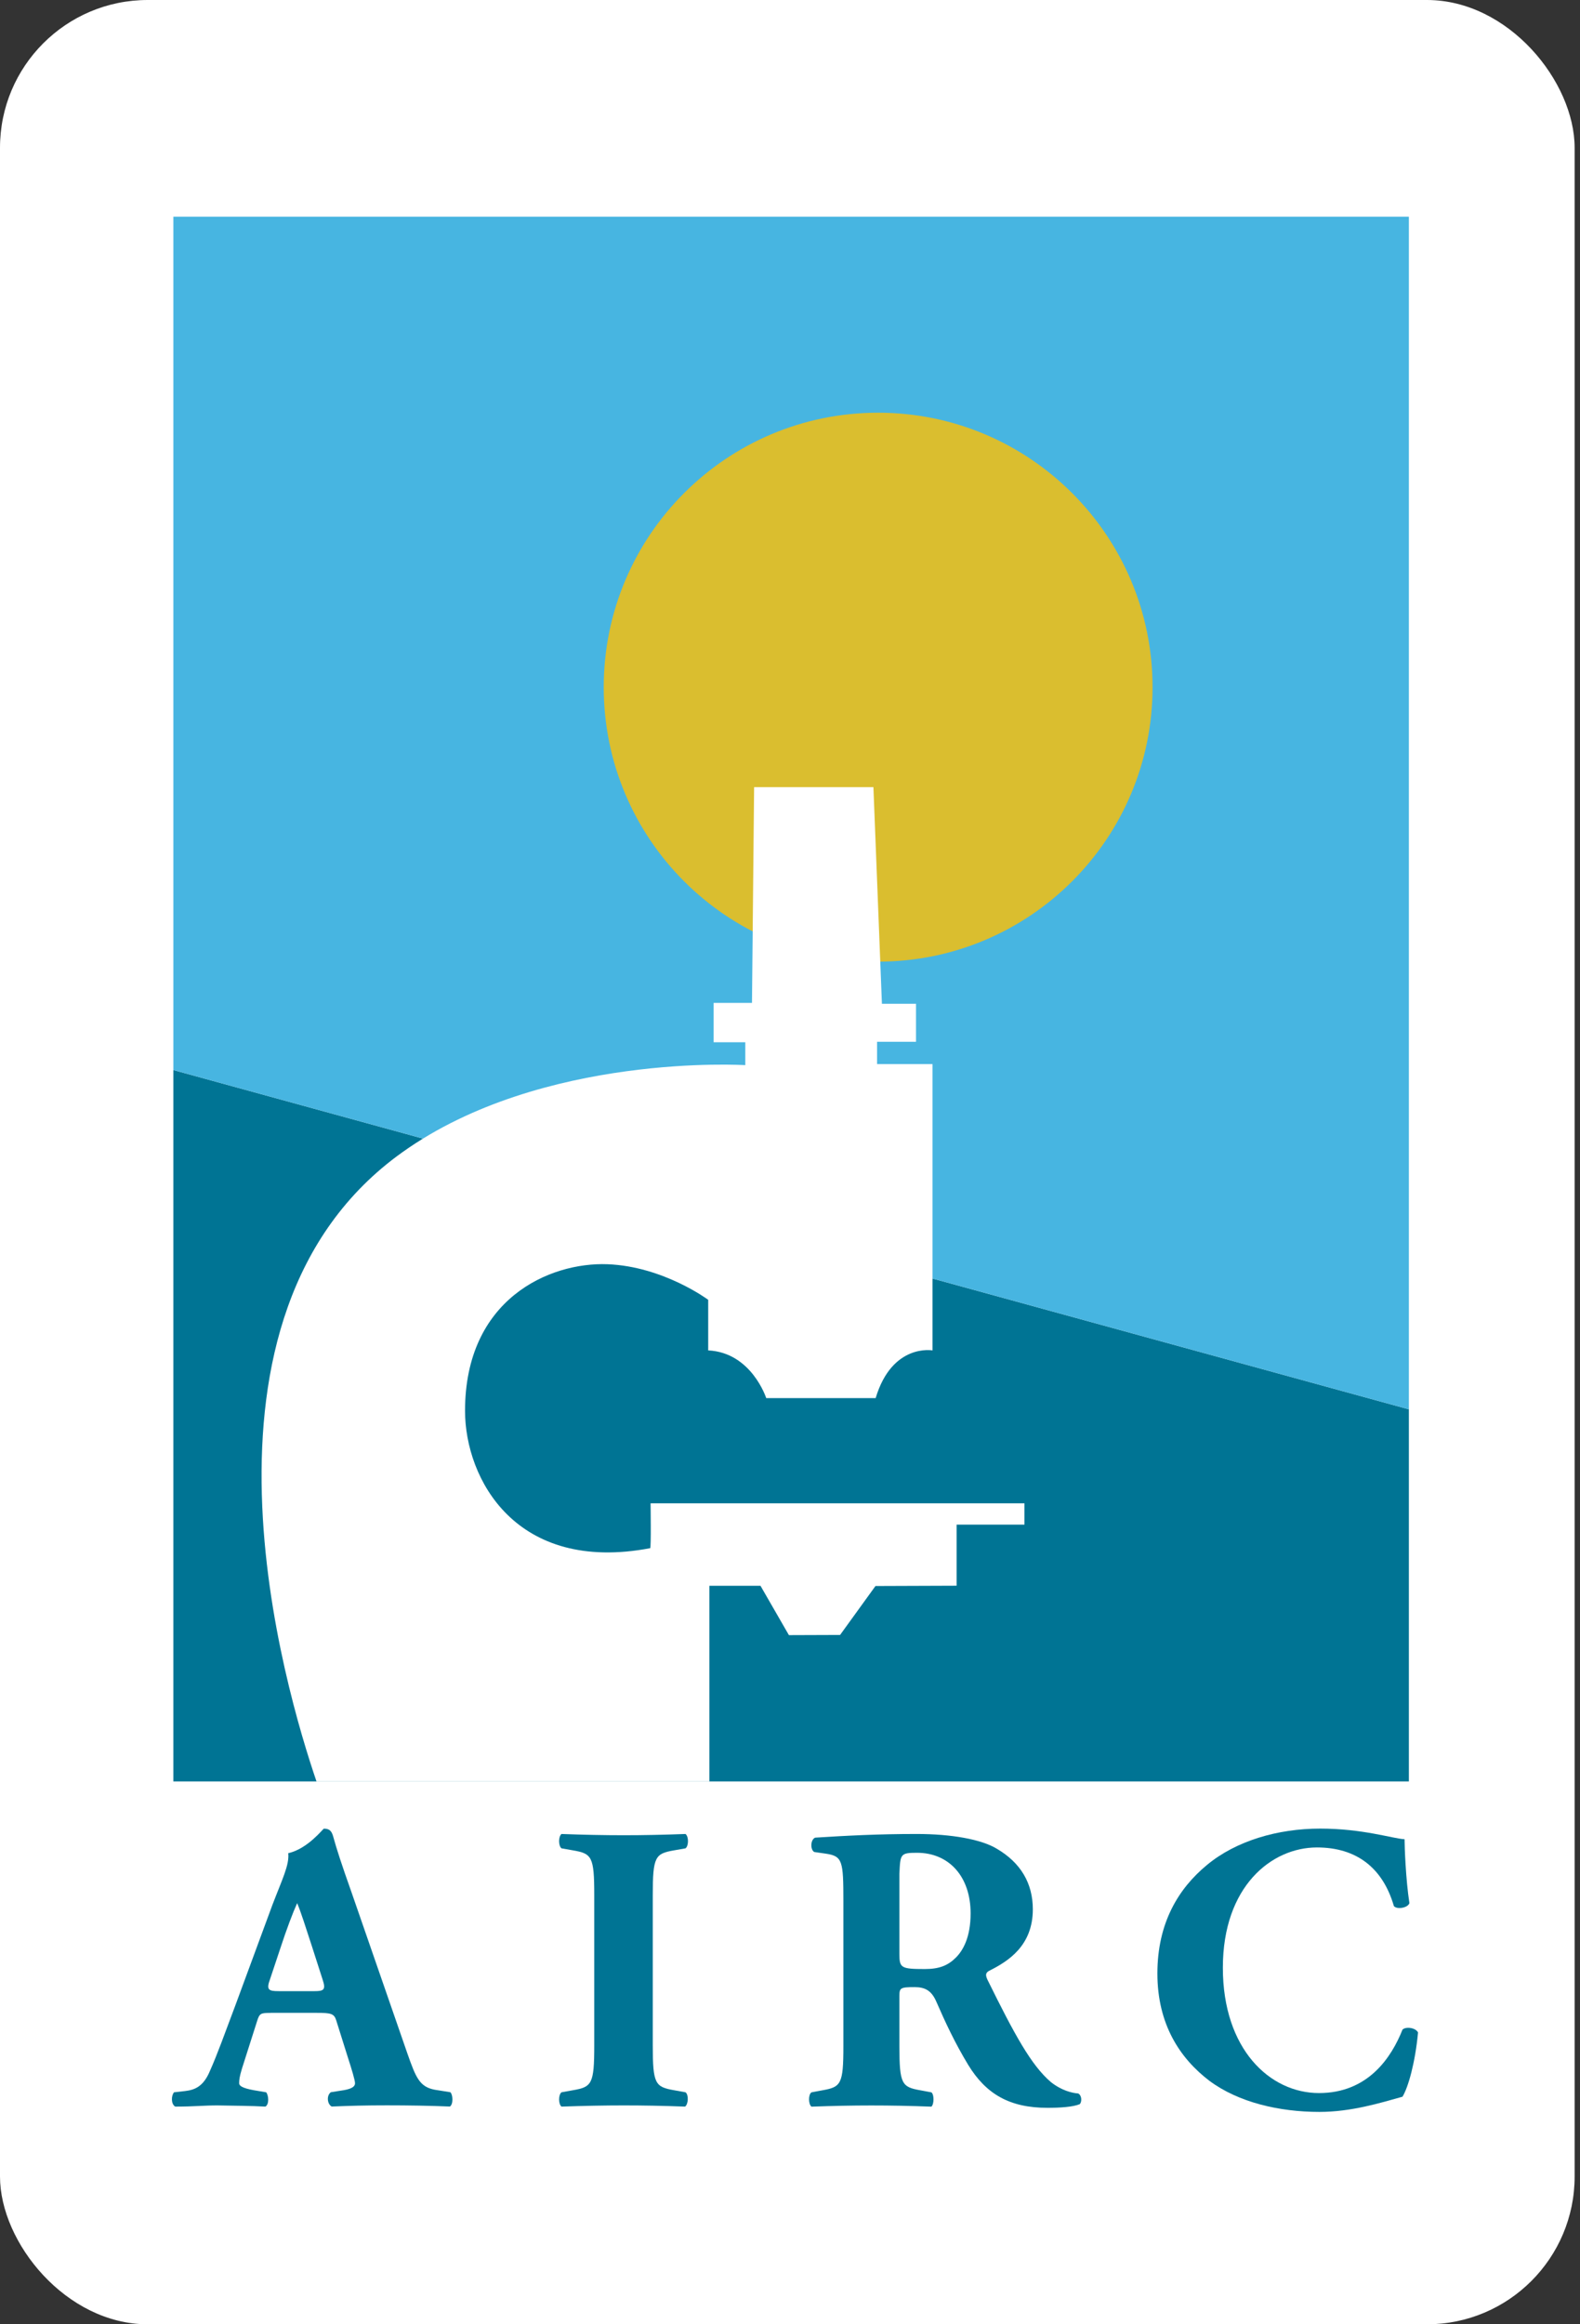 <svg viewBox="0 0 272 400" xmlns="http://www.w3.org/2000/svg"><rect x="0" y="0" width="272" height="400" fill="#333333" stroke="none"/><rect fill="#fff" height="400" rx="25.431" width="271.075"/><path d="m29.846 306.576h212.695v-64.035l-212.695-58.39z" fill="#007494"/><path d="m29.846 37.292v146.859l212.695 58.39v-205.249z" fill="#47b5e1"/><g fill="#007494"><path d="m46.58 346.412c-1.699 0-1.902.071-2.319 1.404l-2.604 8.168c-.427 1.404-.488 1.973-.488 2.543 0 .427.559.834 2.533 1.19l2.116.356c.427.488.559 2.106-.142 2.462-2.462-.142-5.279-.142-8.25-.203-2.391 0-4.008.203-7.253.203-.763-.427-.702-1.892-.214-2.462l1.902-.214c1.689-.203 3.174-.773 4.303-3.52 1.261-2.818 2.462-6.205 4.374-11.281l6.337-17.181c1.689-4.435 2.96-6.907 2.747-8.952 3.377-.763 5.992-4.222 6.134-4.222.916 0 1.333.346 1.617 1.404.559 2.045 1.404 4.659 3.174 9.643l9.572 27.608c1.485 4.232 2.116 5.778 4.73 6.276l2.675.427c.427.346.559 2.034-.071 2.462-3.377-.142-7.182-.203-10.844-.203s-6.266.071-9.511.203c-.773-.427-.916-1.892-.142-2.462l2.258-.356c1.617-.285 1.902-.763 1.902-1.19 0-.498-.498-2.187-1.343-4.801l-1.902-6.053c-.356-1.129-.916-1.261-3.377-1.261h-7.894l-.02.01zm7.537-3.744c1.617 0 2.034-.214 1.404-2.045l-1.831-5.697c-.987-3.031-1.902-5.92-2.533-7.406-.712 1.556-1.831 4.506-2.889 7.751l-1.76 5.279c-.712 1.902-.285 2.116 1.475 2.116h6.134z"/><path d="m112.375 352.037c0 6.622.427 7.111 3.662 7.68l1.973.356c.57.417.498 2.034-.071 2.462-3.794-.142-7.253-.203-10.559-.203s-6.907.071-10.712.203c-.559-.427-.559-2.045 0-2.462l1.973-.356c3.235-.559 3.662-1.058 3.662-7.68v-25.929c0-6.622-.427-7.111-3.662-7.67l-1.973-.346c-.559-.427-.559-2.034 0-2.472 3.804.142 7.324.214 10.712.214s6.836-.071 10.63-.214c.57.427.57 2.045 0 2.472l-1.973.346c-3.235.559-3.662 1.058-3.662 7.67z"/><path d="m145.191 327.237c0-7.039-.142-7.812-3.092-8.24l-1.912-.275c-.702-.356-.702-2.106.142-2.472 5.279-.336 10.783-.631 17.466-.631 5.992 0 11.139.916 13.814 2.543 4.079 2.391 6.195 5.92 6.195 10.417 0 6.266-4.232 8.942-7.467 10.559-.702.356-.702.783-.346 1.556 4.649 9.43 7.528 14.719 10.905 17.608 1.841 1.465 3.672 1.902 4.72 1.973.641.356.641 1.404.285 1.831-1.129.488-3.377.641-5.564.641-6.49 0-10.569-2.329-13.662-7.395-2.258-3.733-3.876-7.182-5.503-10.915-.834-1.902-1.963-2.462-3.723-2.462-2.472 0-2.614.142-2.614 1.546v8.677c0 6.48.427 6.968 3.591 7.528l1.912.356c.488.346.488 2.034 0 2.462-3.733-.142-6.978-.203-10.356-.203s-6.622.071-10.284.203c-.559-.427-.559-2.116 0-2.462l1.902-.356c3.164-.559 3.591-1.058 3.591-7.528v-24.943-.02zm9.643 8.951c0 2.462.203 2.675 4.374 2.675 2.533 0 4.008-.631 5.351-1.973 1.2-1.2 2.533-3.448 2.533-7.609 0-6.337-3.723-10.427-9.226-10.427-2.879 0-2.879.214-3.031 3.601v13.733z"/><path d="m241.798 316.535c0 1.261.203 6.907.834 10.986-.275.844-2.187 1.129-2.675.498-1.902-6.551-6.409-10.081-13.245-10.081-7.812 0-16.194 6.693-16.194 20.701s8.087 21.566 16.551 21.566 12.471-6.134 14.374-10.915c.559-.559 2.248-.356 2.675.488-.488 5.208-1.689 9.44-2.675 11.057-3.804 1.058-8.799 2.614-14.302 2.614-6.907 0-13.936-1.628-18.951-5.361-5.066-3.866-8.942-9.715-8.942-18.463s3.662-14.648 8.524-18.666c4.995-4.15 12.176-6.266 19.501-6.266s12.4 1.699 14.516 1.831l.01.01z"/></g><path d="m103.932 118.265c0-26.092 21.148-47.241 47.231-47.241s47.251 21.148 47.251 47.241-21.159 47.231-47.251 47.231-47.231-21.138-47.231-47.231z" fill="#dabe2f"/><path d="m122.12 306.576v-33.671h8.799l4.893 8.494 8.809-.031 6.093-8.423 13.967-.051v-10.508h11.678v-3.672h-64.361s.112 7.69-.071 7.721c-23.102 4.384-31.86-11.912-31.87-23.62-.01-19.246 14.516-25.624 24.516-25.248 9.613.366 17.344 6.124 17.344 6.124v8.708c7.467.366 9.989 8.209 9.989 8.209h18.839c2.838-9.471 9.786-8.209 9.786-8.209v-49.275h-9.542v-3.835h6.704v-6.541h-5.869l-1.465-37.282h-20.538l-.366 37.129h-6.602v6.775h5.452v3.937s-34.942-2.187-59.031 14.984c-39.561 28.188-20.04 92.874-14.791 108.285h67.636z" fill="#fff"/></svg>